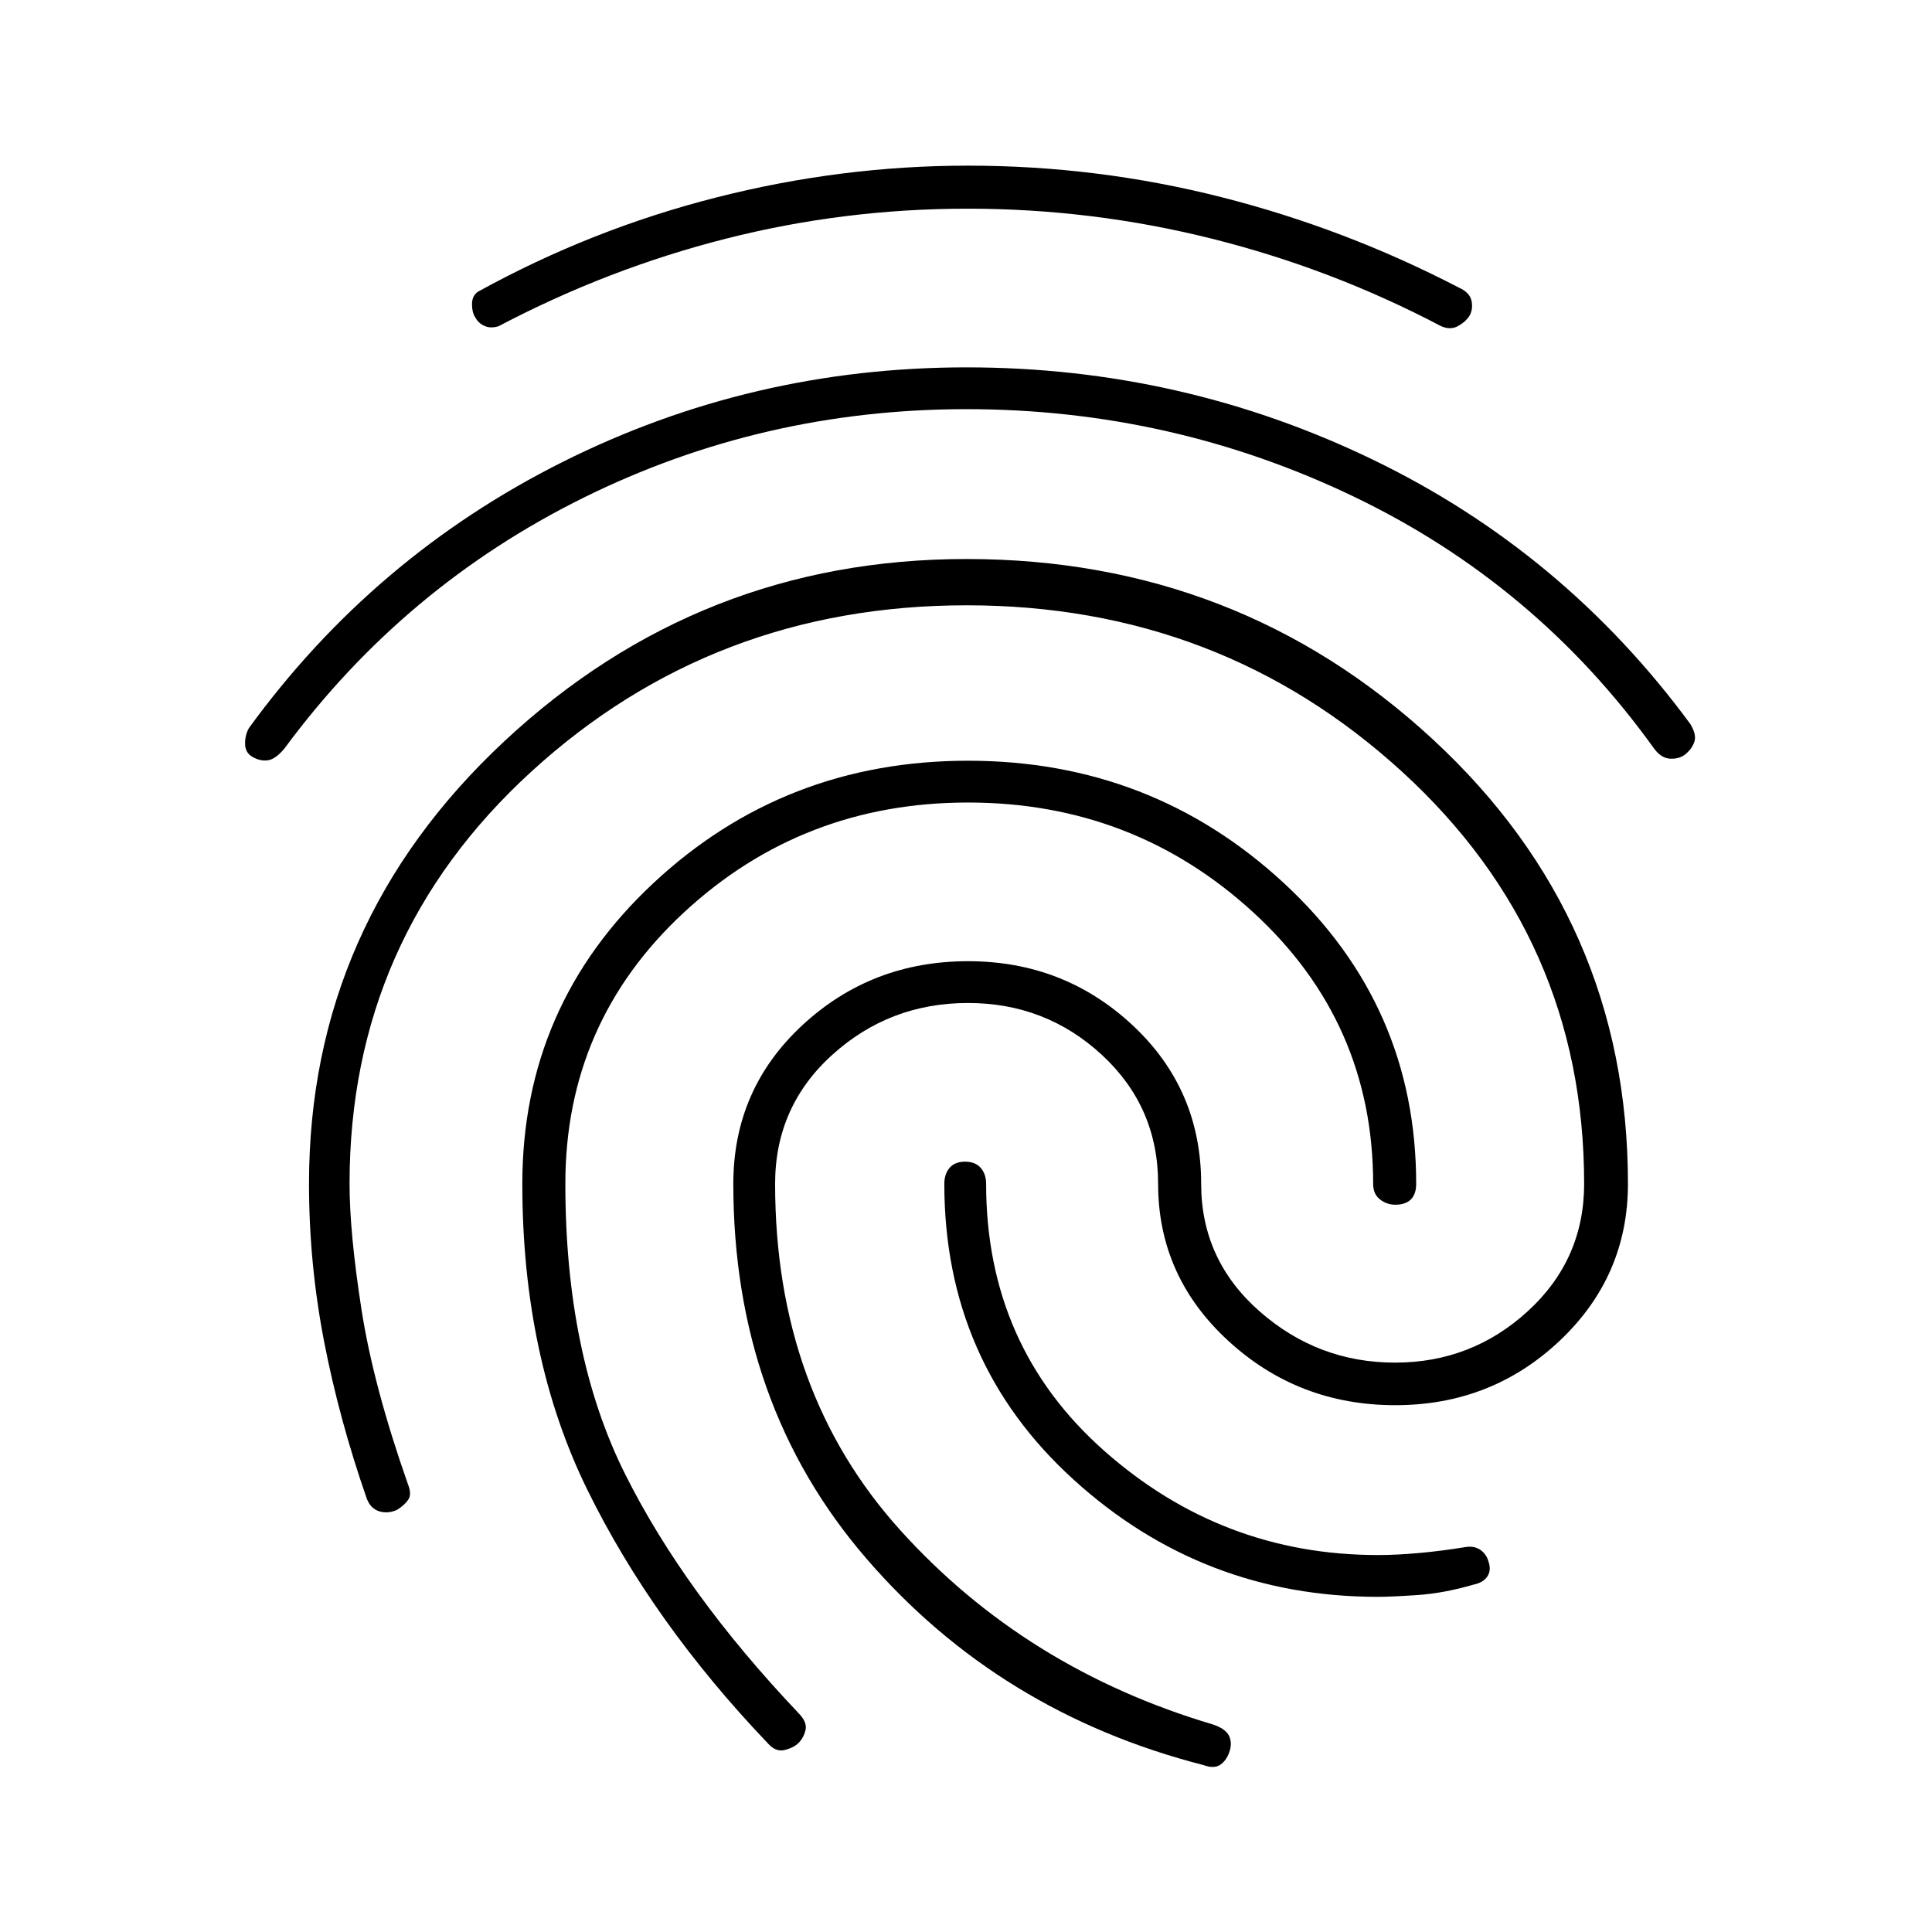 <?xml version="1.0" encoding="UTF-8"?>
<svg xmlns="http://www.w3.org/2000/svg" height="48px" viewBox="0 -960 960 960" width="48px" fill="#000000">
  <path d="M480.23-777.46q106.95 0 201.82 45.81 94.87 45.8 157.87 131.42 3 5 2.12 8.38-.89 3.39-4.27 6.39-3 2.61-7.68 2.46-4.67-.15-8.32-5.23-58.62-81.62-149.14-125.04-90.52-43.42-192.4-43.42-101.46 0-190.5 44.11-89.04 44.12-148.27 124.35-4.38 5.38-8.27 6-3.88.61-7.88-1.77-3.43-2-3.52-6.31-.1-4.31 1.9-7.92 62-85.23 155.88-132.23 93.88-47 200.66-47Zm.02 95.23q134.83 0 231.75 89.64 96.92 89.64 96.92 220.82 0 45.95-33.9 77.97-33.91 32.03-81.71 32.03-48.23 0-83.04-32.03-34.81-32.02-34.81-77.97 0-38.23-27.91-64.04-27.92-25.81-66.55-25.81-38.95 0-67.4 25.71-28.45 25.7-28.45 64.14 0 103.23 62.23 172.15 62.24 68.93 155.47 96.54 5.82 2.03 7.6 5.15 1.78 3.12.78 7.31-1.38 4.93-4.58 7.31-3.19 2.39-8.57.39-101.46-26-167.58-102.64-66.12-76.63-66.12-186.21 0-47 34.31-78.81 34.31-31.8 82.34-31.8 47.64 0 81.73 31.8 34.09 31.81 34.09 78.81 0 37.82 28.99 63.34 29 25.51 67.35 25.51 38.12 0 66.04-25.62 27.92-25.61 27.92-63.23 0-122.05-90.46-204.76-90.46-82.7-216.38-82.7-125.93 0-216.27 82.62-90.35 82.63-90.35 204.84 0 24.19 5.89 62.21 5.88 38.02 23.11 87.02 2 5 .19 7.69-1.8 2.7-5.57 5.08-4.39 2-8.69.78-4.31-1.22-6.31-6.16-13.77-39.54-21.27-78.27t-7.5-78.35q0-129.34 97.05-219.9t229.66-90.56Zm.75-195.46q64.11 0 125.74 15.61 61.63 15.62 118.18 45 5.39 2.39 6.27 6.58.89 4.19-1.11 7.58-2 3-5.7 5-3.69 2-8.3 0-54.23-28.54-113.84-43.46-59.6-14.93-121.43-14.93-61.43 0-120.04 14.89-58.62 14.88-113 43.5-3.85 1.23-6.92-.08-3.08-1.31-4.7-4.31-1.61-2.38-1.61-6.57 0-4.2 3-6.2 56.23-31 118.34-46.8Q418-877.69 481-877.69Zm.02 295.69q91.21 0 156.94 60.81t65.73 149.42q0 5.12-2.63 7.75-2.64 2.64-7.75 2.64-4.23 0-7.62-2.64-3.38-2.63-3.38-7.75 0-80.23-59.53-134.85-59.53-54.61-141.77-54.61-82.24 0-141.16 54.61Q280.92-452 280.92-371.8q0 84.65 29.5 143.88 29.5 59.23 86.35 119.15 4.38 4.46 3.5 8.35-.89 3.88-3.5 6.5-2.39 2.38-6.89 3.5-4.5 1.11-8.5-3.5-57.23-60-89.53-125.81-32.31-65.81-32.31-152.05 0-88.6 65.13-149.41Q389.81-582 481.02-582Zm-1.48 199.23q5.08 0 7.77 3.08 2.69 3.07 2.69 7.92 0 80.64 58.54 132.55 58.54 51.91 136.15 51.91 9.16 0 20.35-1 11.19-1 23.42-3 4.23-.61 7.23 1.5 3 2.12 4 5.97 1.39 4.2-.69 7.25t-7.08 4.05q-14.54 4.23-27.65 5.12-13.12.88-19.58.88-87.23 0-151.34-58.34-64.12-58.33-64.12-146.89 0-4.85 2.61-7.92 2.62-3.08 7.7-3.08Z"></path>
</svg>
